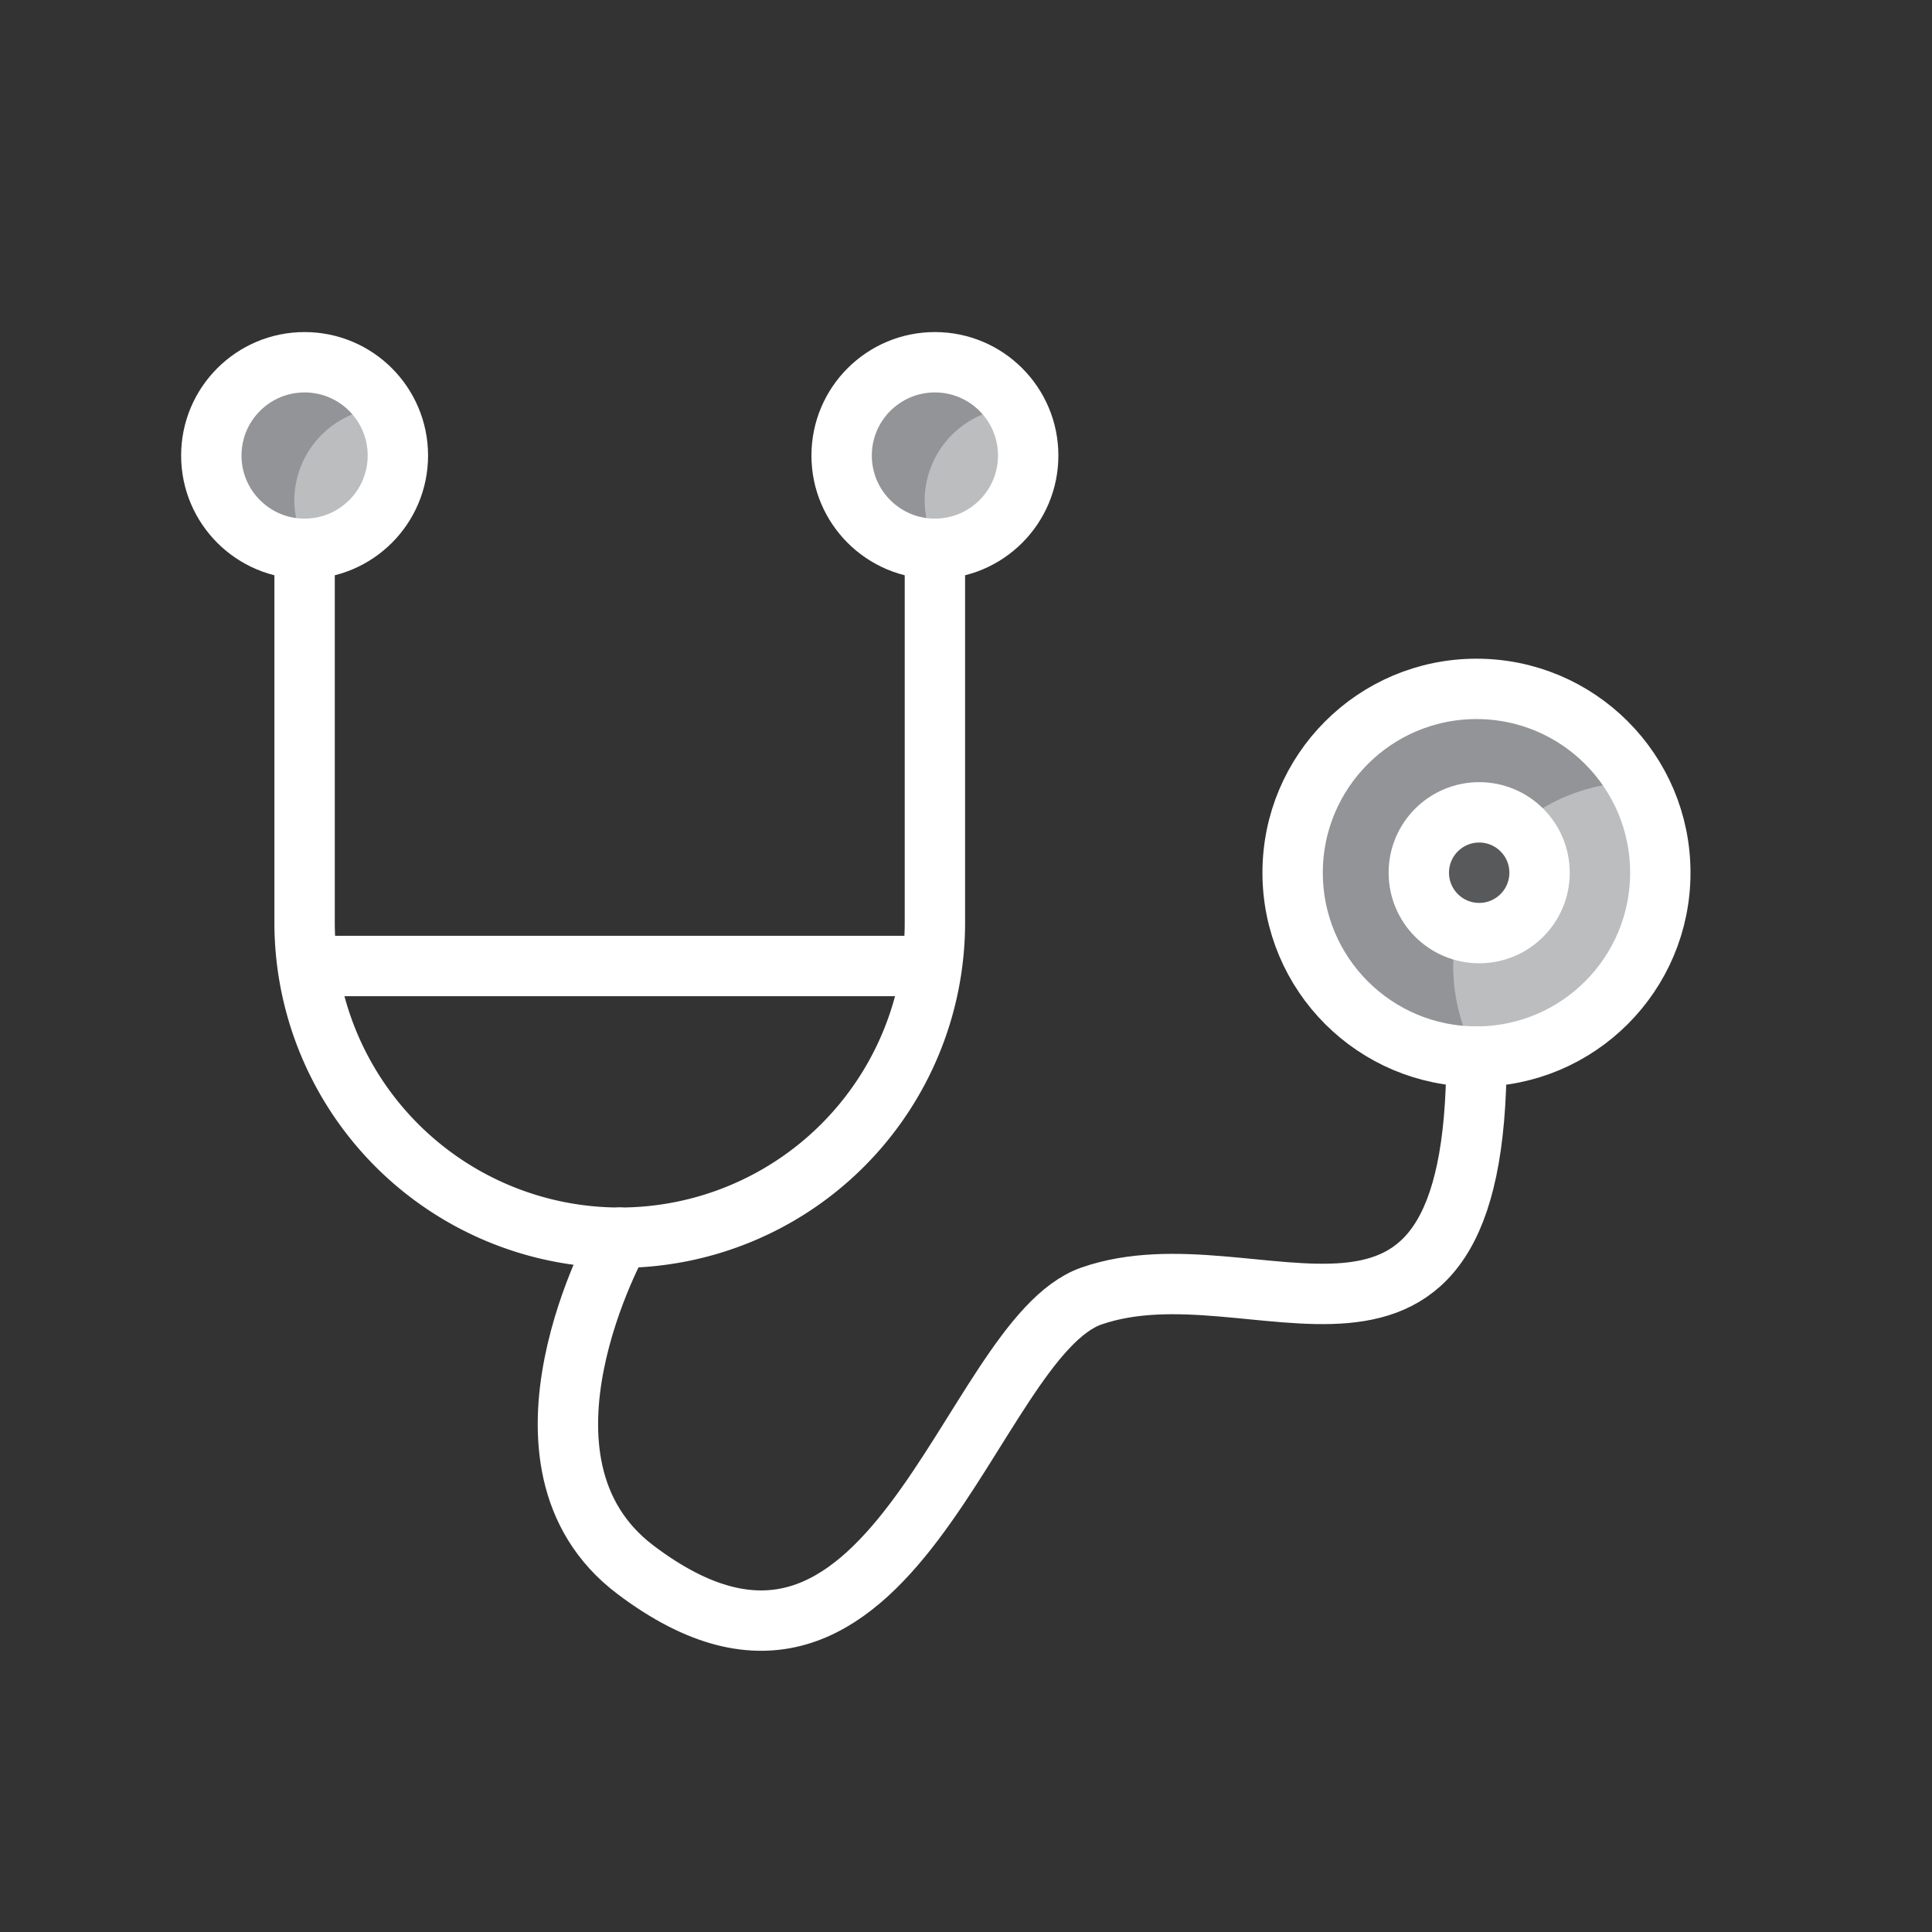 <svg viewBox="0 0 64 64" xmlns="http://www.w3.org/2000/svg"><rect x="0" y="0" width="64" height="64" fill="#333333" stroke="none"/><defs><style>.cls-1{fill:#929497;}.cls-2{fill:#6d6e70;}.cls-3{fill:#bbbdbf;}.cls-4,.cls-6{fill:none;}.cls-4{stroke:#000;stroke-linecap:round;stroke-linejoin:round;stroke-width:2px;}.cls-5{fill:#58595b;}</style></defs><title></title><g id="Outline"><circle cx="48.91" cy="28.91" r="6.09" fill="#929497" opacity="1" original-fill="#929497"></circle><circle cx="49" cy="28.91" r="2" fill="#6d6e70" opacity="1" original-fill="#6d6e70"></circle><circle cx="10.09" cy="15.09" r="3.09" fill="#929497" opacity="1" original-fill="#929497"></circle><path d="M9.75,16.58a3.07,3.07,0,0,0,.46,1.6,3.07,3.07,0,0,0,2.53-4.68A3.09,3.09,0,0,0,9.75,16.58Z" fill="#bbbdbf" opacity="1" original-fill="#bbbdbf"></path><circle cx="10.09" cy="15.09" r="3.09" stroke="#ffffff" stroke-width="2px" stroke-linecap="round" original-stroke="#000000" fill="none"></circle><circle cx="30.97" cy="15.09" r="3.09" fill="#929497" opacity="1" original-fill="#929497"></circle><path d="M30.63,16.58a3.07,3.07,0,0,0,.46,1.6,3.07,3.07,0,0,0,2.53-4.68A3.09,3.09,0,0,0,30.63,16.58Z" fill="#bbbdbf" opacity="1" original-fill="#bbbdbf"></path><circle cx="30.97" cy="15.09" r="3.09" stroke="#ffffff" stroke-width="2px" stroke-linecap="round" original-stroke="#000000" fill="none"></circle><path d="M48.14,32a6.06,6.06,0,0,0,.79,3,6.09,6.09,0,0,0,5.27-9.09A6.09,6.09,0,0,0,48.14,32Z" fill="#bbbdbf" opacity="1" original-fill="#bbbdbf"></path><circle cx="48.91" cy="28.91" r="6.09" stroke="#ffffff" stroke-width="2px" stroke-linecap="round" original-stroke="#000000" fill="none"></circle><circle cx="49" cy="28.91" r="2" fill="#58595b" opacity="1" original-fill="#58595b"></circle><circle cx="49" cy="28.91" r="2" stroke="#ffffff" stroke-width="2px" stroke-linecap="round" original-stroke="#000000" fill="none"></circle><path d="M10.09,18.19V30.56a10.44,10.44,0,1,0,20.88,0V18.19" stroke="#ffffff" stroke-width="2px" stroke-linecap="round" original-stroke="#000000" fill="none"></path><path d="M20.53,41s-4.19,7.44.52,11c8.55,6.46,11-7.64,15.11-9.07C41.6,41.05,48.91,47.19,48.91,35" stroke="#ffffff" stroke-width="2px" stroke-linecap="round" original-stroke="#000000" fill="none"></path><line x1="10.52" x2="30.8" y1="32" y2="32" stroke="#ffffff" stroke-width="2px" stroke-linecap="round" original-stroke="#000000" fill="none"></line><rect height="64" width="64" fill="none"></rect></g></svg>